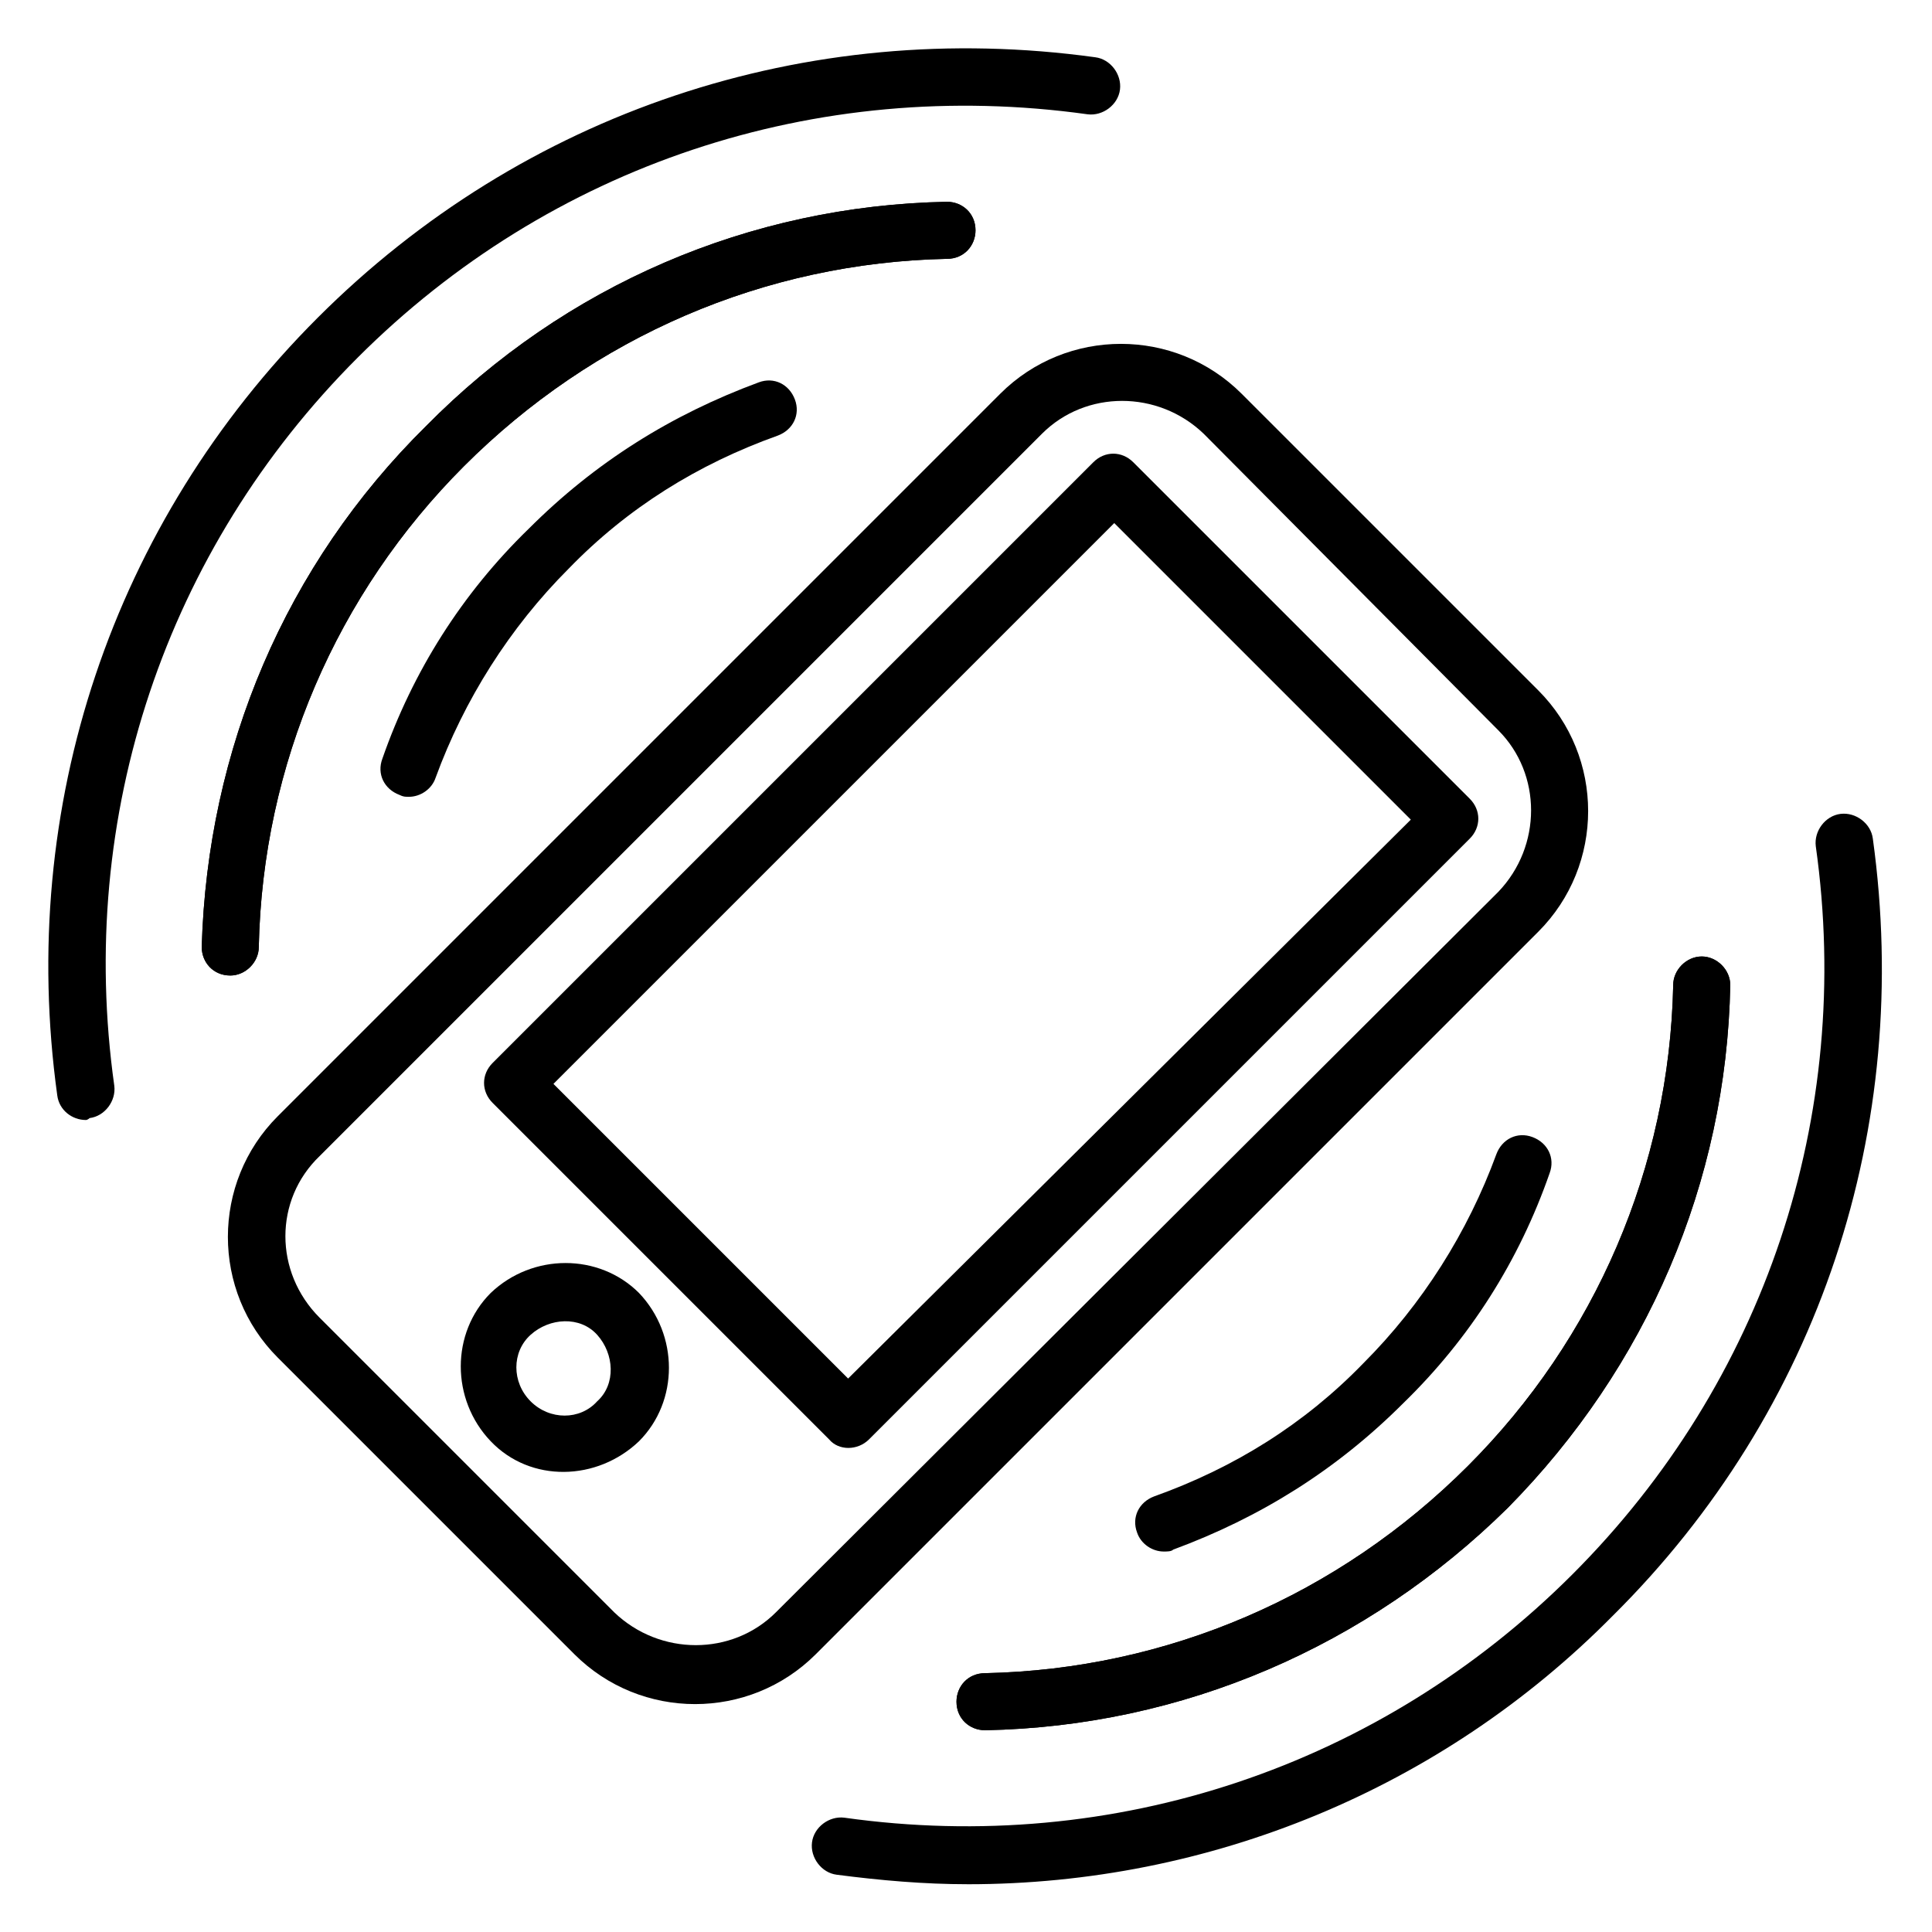 <?xml version="1.0" encoding="UTF-8"?>
<!-- Uploaded to: SVG Repo, www.svgrepo.com, Generator: SVG Repo Mixer Tools -->
<svg fill="#000000" width="800px" height="800px" version="1.1" viewBox="144 144 512 512" xmlns="http://www.w3.org/2000/svg">
 <g>
  <path d="m360.2 582.38 191.45-191.45c17.633-17.633 17.633-46.352 0-63.984l-78.598-78.594c-17.633-17.633-46.352-17.633-63.984 0l-191.45 191.45c-17.633 17.633-17.633 46.352 0 63.984l78.594 78.594c17.637 17.633 46.352 17.633 63.988 0zm-131.5-132 191.45-191.45c11.586-11.586 30.73-11.586 42.824 0l78.09 78.598c11.586 11.586 11.586 30.73 0 42.824l-191.45 190.94c-11.586 11.586-30.73 11.586-42.824 0l-78.09-78.09c-12.09-12.09-12.09-31.234 0-42.824z"/>
  <path d="m374.3 525.45 159.2-159.2c3.023-3.023 3.023-7.559 0-10.578l-89.176-89.176c-3.023-3.023-7.559-3.023-10.578 0l-159.2 159.2c-3.023 3.023-3.023 7.559 0 10.578l89.176 89.176c2.516 3.023 7.555 3.023 10.578 0zm-5.543-16.121-78.09-78.09 148.62-148.62 78.594 78.594z"/>
  <path d="m313.34 486.65c-10.578-10.578-28.215-10.578-39.297 0-10.578 10.578-10.578 28.215 0 39.297s28.215 10.578 39.297 0c10.578-10.578 10.578-28.211 0-39.297zm-28.719 28.719c-5.039-5.039-5.039-13.098 0-17.633 5.039-4.535 13.098-5.039 17.633 0 4.535 5.039 5.039 13.098 0 17.633-4.531 5.039-12.594 5.039-17.633 0z"/>
  <path d="m205.02 402.52s-0.504 0 0 0c-4.535 0-7.559-3.527-7.559-7.559 1.512-52.395 22.168-101.27 59.449-138.04 36.781-37.281 85.648-58.438 138.05-59.445 4.031 0 7.559 3.023 7.559 7.559 0 4.031-3.023 7.559-7.559 7.559-48.367 1.008-93.707 20.656-127.97 54.914-33.754 33.75-53.402 79.094-54.41 127.46 0 4.031-3.527 7.555-7.559 7.555z"/>
  <path d="m166.73 440.81c-3.527 0-7.055-2.519-7.559-6.551-10.578-76.578 14.613-151.65 69.023-206.06 54.41-54.41 129.48-79.602 206.06-69.023 4.031 0.504 7.055 4.535 6.551 8.566s-4.535 7.055-8.566 6.551c-72.043-10.078-142.58 13.602-193.46 64.488-50.887 50.883-74.566 121.42-64.488 192.96 0.504 4.031-2.519 8.062-6.551 8.566 0 0-0.504 0.504-1.008 0.504z"/>
  <path d="m400.5 643.34c-11.586 0-23.176-1.008-34.762-2.519-4.031-0.504-7.055-4.535-6.551-8.566s4.535-7.055 8.566-6.551c71.539 10.078 142.07-13.602 192.96-64.488 50.883-50.883 74.562-121.42 64.488-192.96-0.504-4.031 2.519-8.062 6.551-8.566s8.062 2.519 8.566 6.551c10.578 76.578-14.105 151.65-69.023 206.06-45.352 45.852-106.82 71.043-170.8 71.043z"/>
  <path d="m405.04 602.53c-4.031 0-7.559-3.023-7.559-7.559 0-4.031 3.023-7.559 7.559-7.559 48.367-1.008 93.707-20.656 127.97-54.914 33.754-33.754 53.402-79.098 54.41-127.46 0-4.031 3.527-7.559 7.559-7.559s7.559 3.527 7.559 7.559c-1.008 52.398-22.168 101.27-58.945 138.55-37.285 36.777-86.152 57.938-138.55 58.945z"/>
  <path d="m452.39 555.17c-3.023 0-6.047-2.016-7.055-5.039-1.512-4.031 0.504-8.062 4.535-9.574 21.16-7.559 39.801-19.145 55.418-35.266 15.617-15.617 27.711-34.762 35.266-55.418 1.512-4.031 5.543-6.047 9.574-4.535 4.031 1.512 6.047 5.543 4.535 9.574-8.062 23.176-21.16 43.832-38.793 60.961-17.633 17.633-37.785 30.23-60.961 38.793-0.504 0.504-1.512 0.504-2.519 0.504z"/>
  <path d="m405.04 602.53c-4.031 0-7.559-3.023-7.559-7.559 0-4.031 3.023-7.559 7.559-7.559 48.367-1.008 93.707-20.656 127.97-54.914 33.754-33.754 53.402-79.098 54.41-127.46 0-4.031 3.527-7.559 7.559-7.559s7.559 3.527 7.559 7.559c-1.008 52.398-22.168 101.27-58.945 138.55-37.285 36.777-86.152 57.938-138.55 58.945z"/>
  <path d="m205.02 402.52s-0.504 0 0 0c-4.535 0-7.559-3.527-7.559-7.559 1.512-52.395 22.168-101.27 59.449-138.04 36.781-37.281 85.648-58.438 138.05-59.445 4.031 0 7.559 3.023 7.559 7.559 0 4.031-3.023 7.559-7.559 7.559-48.367 1.008-93.707 20.656-127.97 54.914-33.754 33.75-53.402 79.094-54.41 127.46 0 4.031-3.527 7.555-7.559 7.555z"/>
  <path d="m252.38 355.16c-1.008 0-1.512 0-2.519-0.504-4.031-1.512-6.047-5.543-4.535-9.574 8.062-23.176 21.16-43.832 38.793-60.961 17.633-17.633 37.785-30.23 60.961-38.793 4.031-1.512 8.062 0.504 9.574 4.535s-0.504 8.062-4.535 9.574c-21.16 7.559-39.801 19.145-55.418 35.266-15.617 15.617-27.711 34.762-35.266 55.418-1.008 3.023-4.031 5.039-7.055 5.039z"/>
 </g>
</svg>